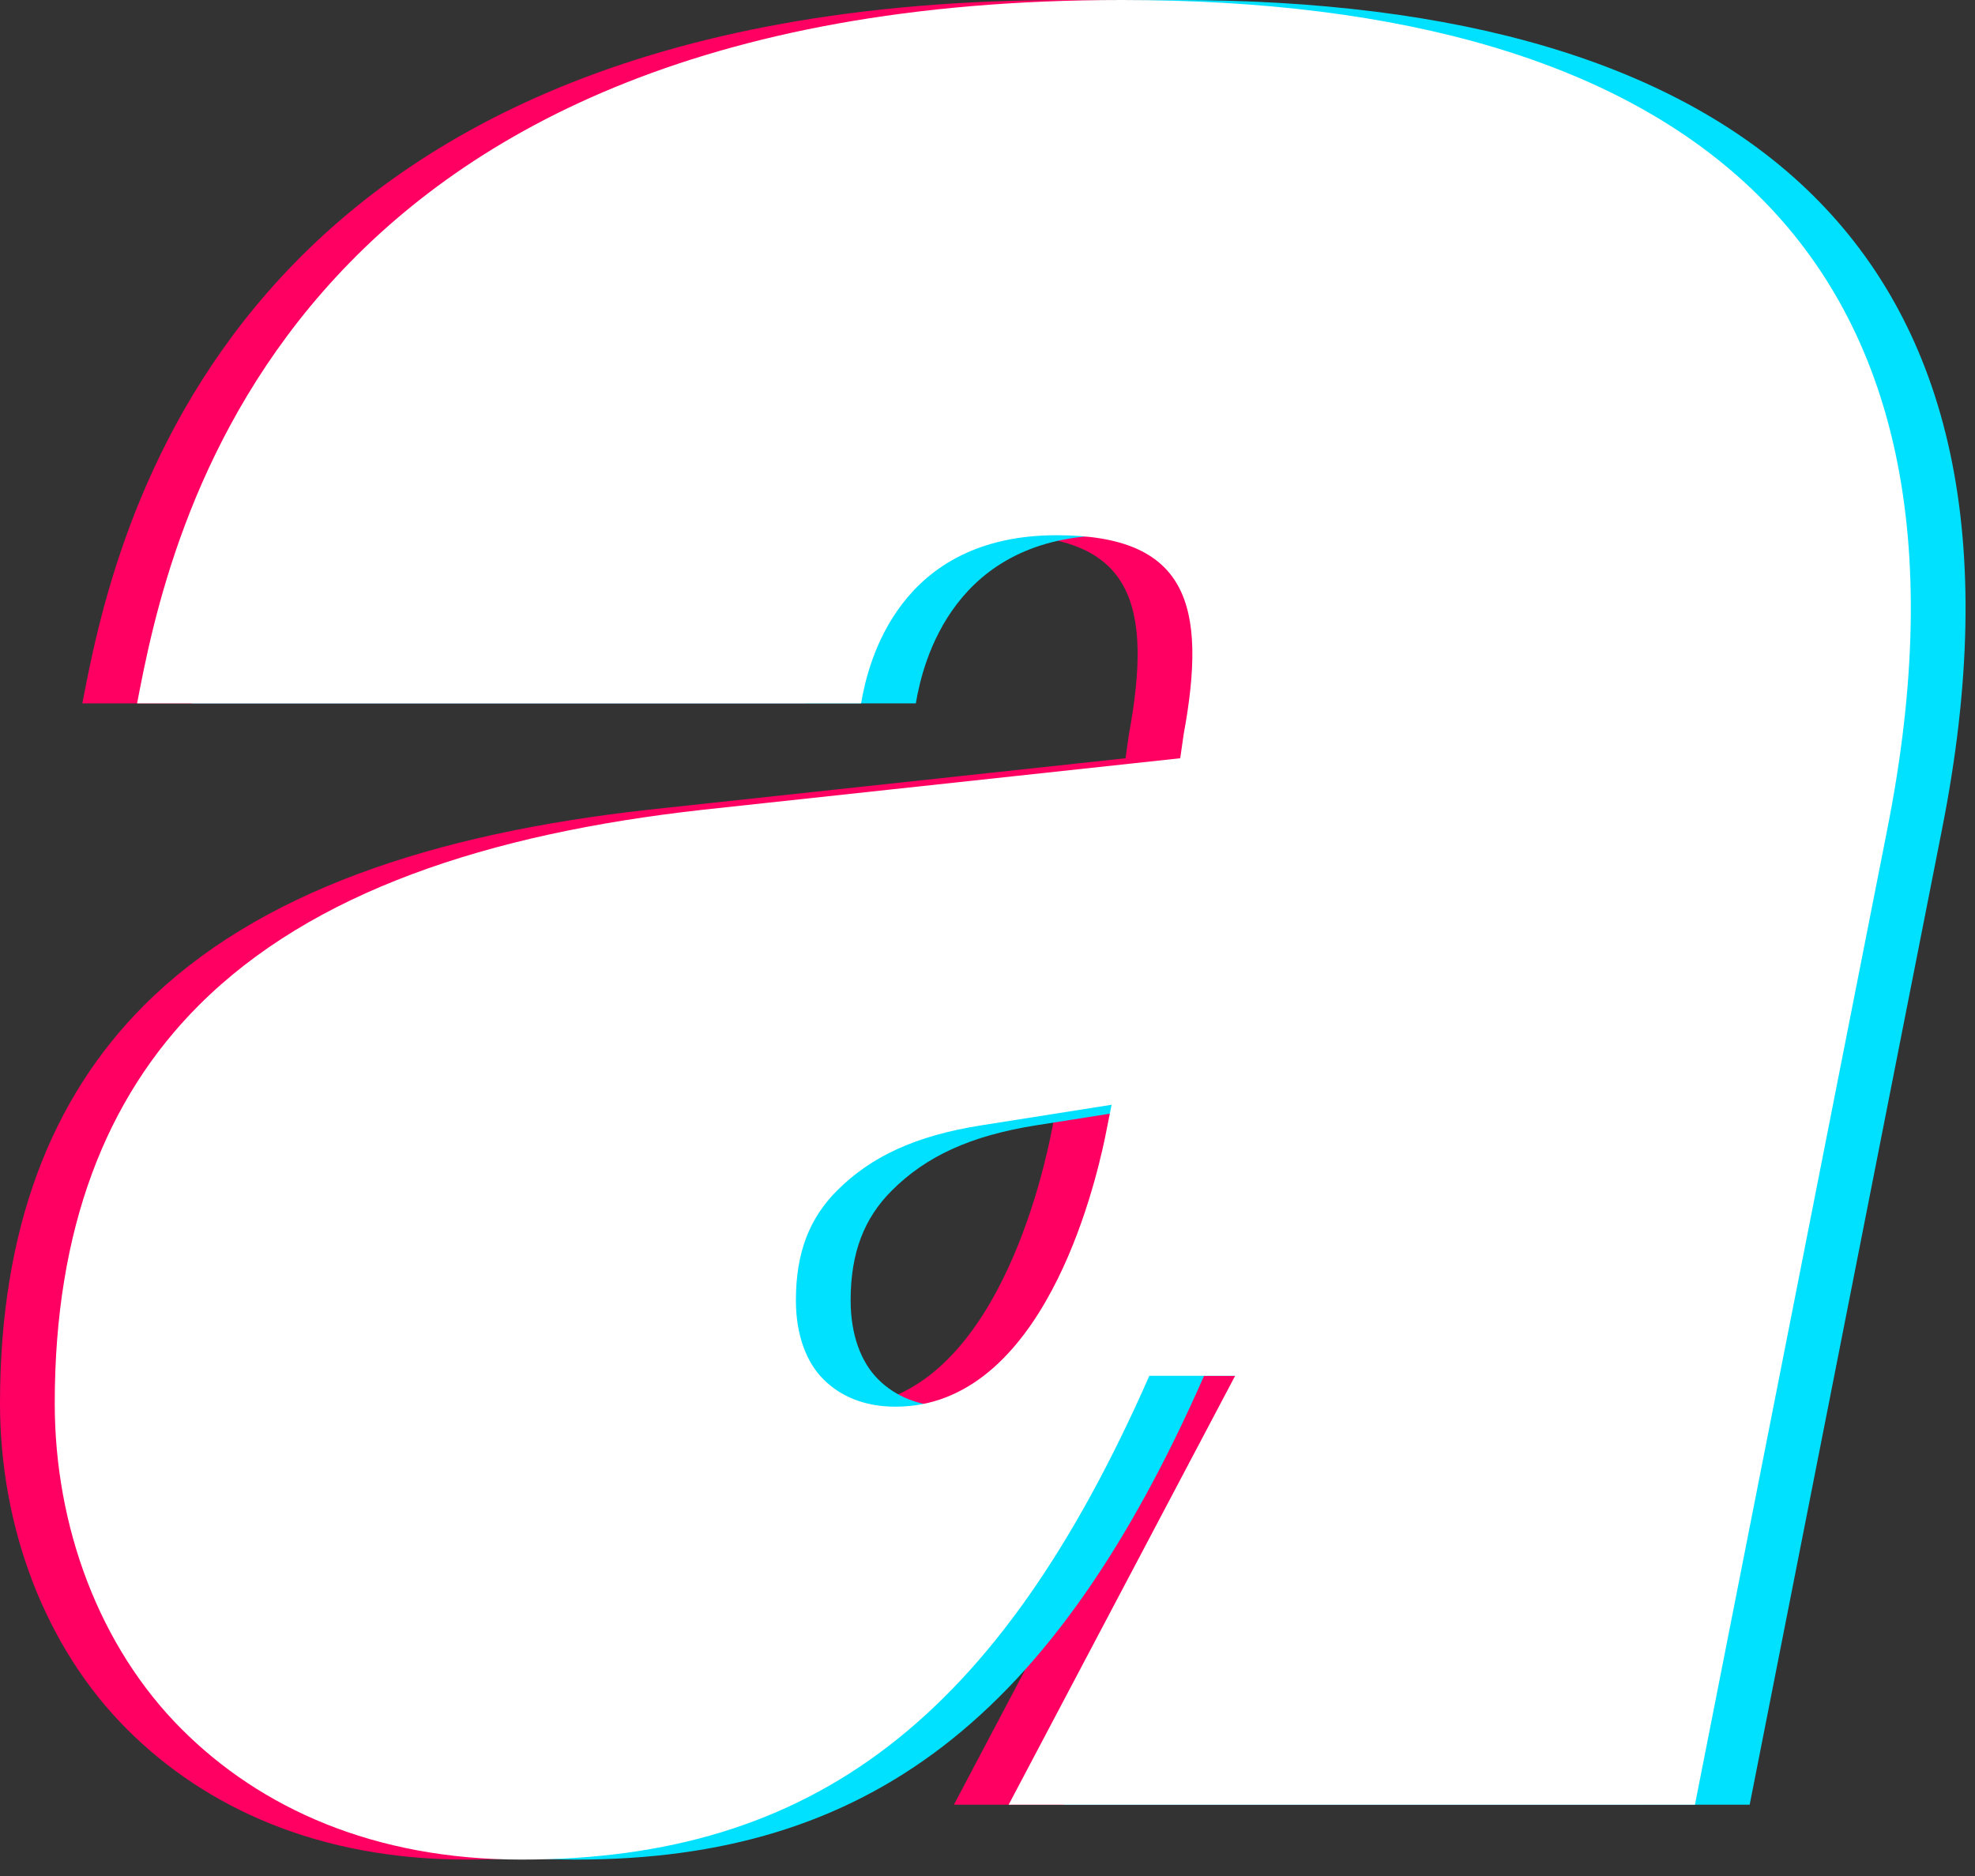<svg width="80" height="76" viewBox="0 0 80 76" fill="none" xmlns="http://www.w3.org/2000/svg">
<rect x="0" y="0" width="80" height="76" fill="#333333" stroke="none"/>
<path d="M43.227 0C65.883 0 78.948 9.869 74.223 33.636L66.439 73.111H38.64L47.814 55.736H44.339C38.223 69.636 30.718 75.335 18.903 75.335C12.926 75.335 8.34 73.25 5.143 70.053C1.807 66.717 0 61.852 0 56.849C0 49.76 2.085 44.478 5.838 40.725C10.425 36.138 17.513 33.776 26.27 32.803L45.59 30.718L45.729 29.745C46.702 24.463 45.868 21.683 40.586 21.683C34.193 21.683 32.941 26.826 32.663 28.494H3.336C4.587 21.961 8.896 0 43.227 0ZM34.053 56.987C40.03 56.987 42.115 48.092 42.532 46.146L42.81 44.756L37.528 45.59C34.887 46.007 33.081 46.841 31.691 48.231C30.579 49.343 30.023 50.733 30.023 52.679C30.023 54.069 30.44 55.181 31.135 55.876C31.83 56.571 32.803 56.987 34.053 56.987Z" fill="#FF0062"/>
<path d="M47.661 0C70.317 0 83.382 9.869 78.656 33.636L70.873 73.111H43.074L52.248 55.736H48.773C42.657 69.636 35.151 75.335 23.337 75.335C17.36 75.335 12.773 73.25 9.576 70.053C6.241 66.717 4.434 61.852 4.434 56.849C4.434 49.76 6.519 44.478 10.271 40.725C14.858 36.138 21.947 33.776 30.703 32.803L50.024 30.718L50.163 29.745C51.136 24.463 50.301 21.683 45.02 21.683C38.626 21.683 37.375 26.826 37.097 28.494H7.769C9.02 21.961 13.329 0 47.661 0ZM38.487 56.987C44.464 56.987 46.549 48.092 46.966 46.146L47.244 44.756L41.962 45.59C39.321 46.007 37.514 46.841 36.124 48.231C35.012 49.343 34.456 50.733 34.456 52.679C34.456 54.069 34.873 55.181 35.568 55.876C36.263 56.571 37.236 56.987 38.487 56.987Z" fill="#00E1FF"/>
<path d="M45.444 0C68.1 0 81.165 9.869 76.439 33.636L68.656 73.111H40.857L50.031 55.736H46.556C40.44 69.636 32.934 75.335 21.12 75.335C15.143 75.335 10.556 73.25 7.36 70.053C4.024 66.717 2.217 61.852 2.217 56.849C2.217 49.76 4.302 44.478 8.055 40.725C12.641 36.138 19.73 33.776 28.487 32.803L47.807 30.718L47.946 29.745C48.919 24.463 48.085 21.683 42.803 21.683C36.409 21.683 35.158 26.826 34.88 28.494H5.553C6.804 21.961 11.112 0 45.444 0ZM36.27 56.987C42.247 56.987 44.332 48.092 44.749 46.146L45.027 44.756L39.745 45.59C37.104 46.007 35.297 46.841 33.907 48.231C32.795 49.343 32.239 50.733 32.239 52.679C32.239 54.069 32.656 55.181 33.351 55.876C34.046 56.571 35.019 56.987 36.27 56.987Z" fill="white"/>
</svg>
